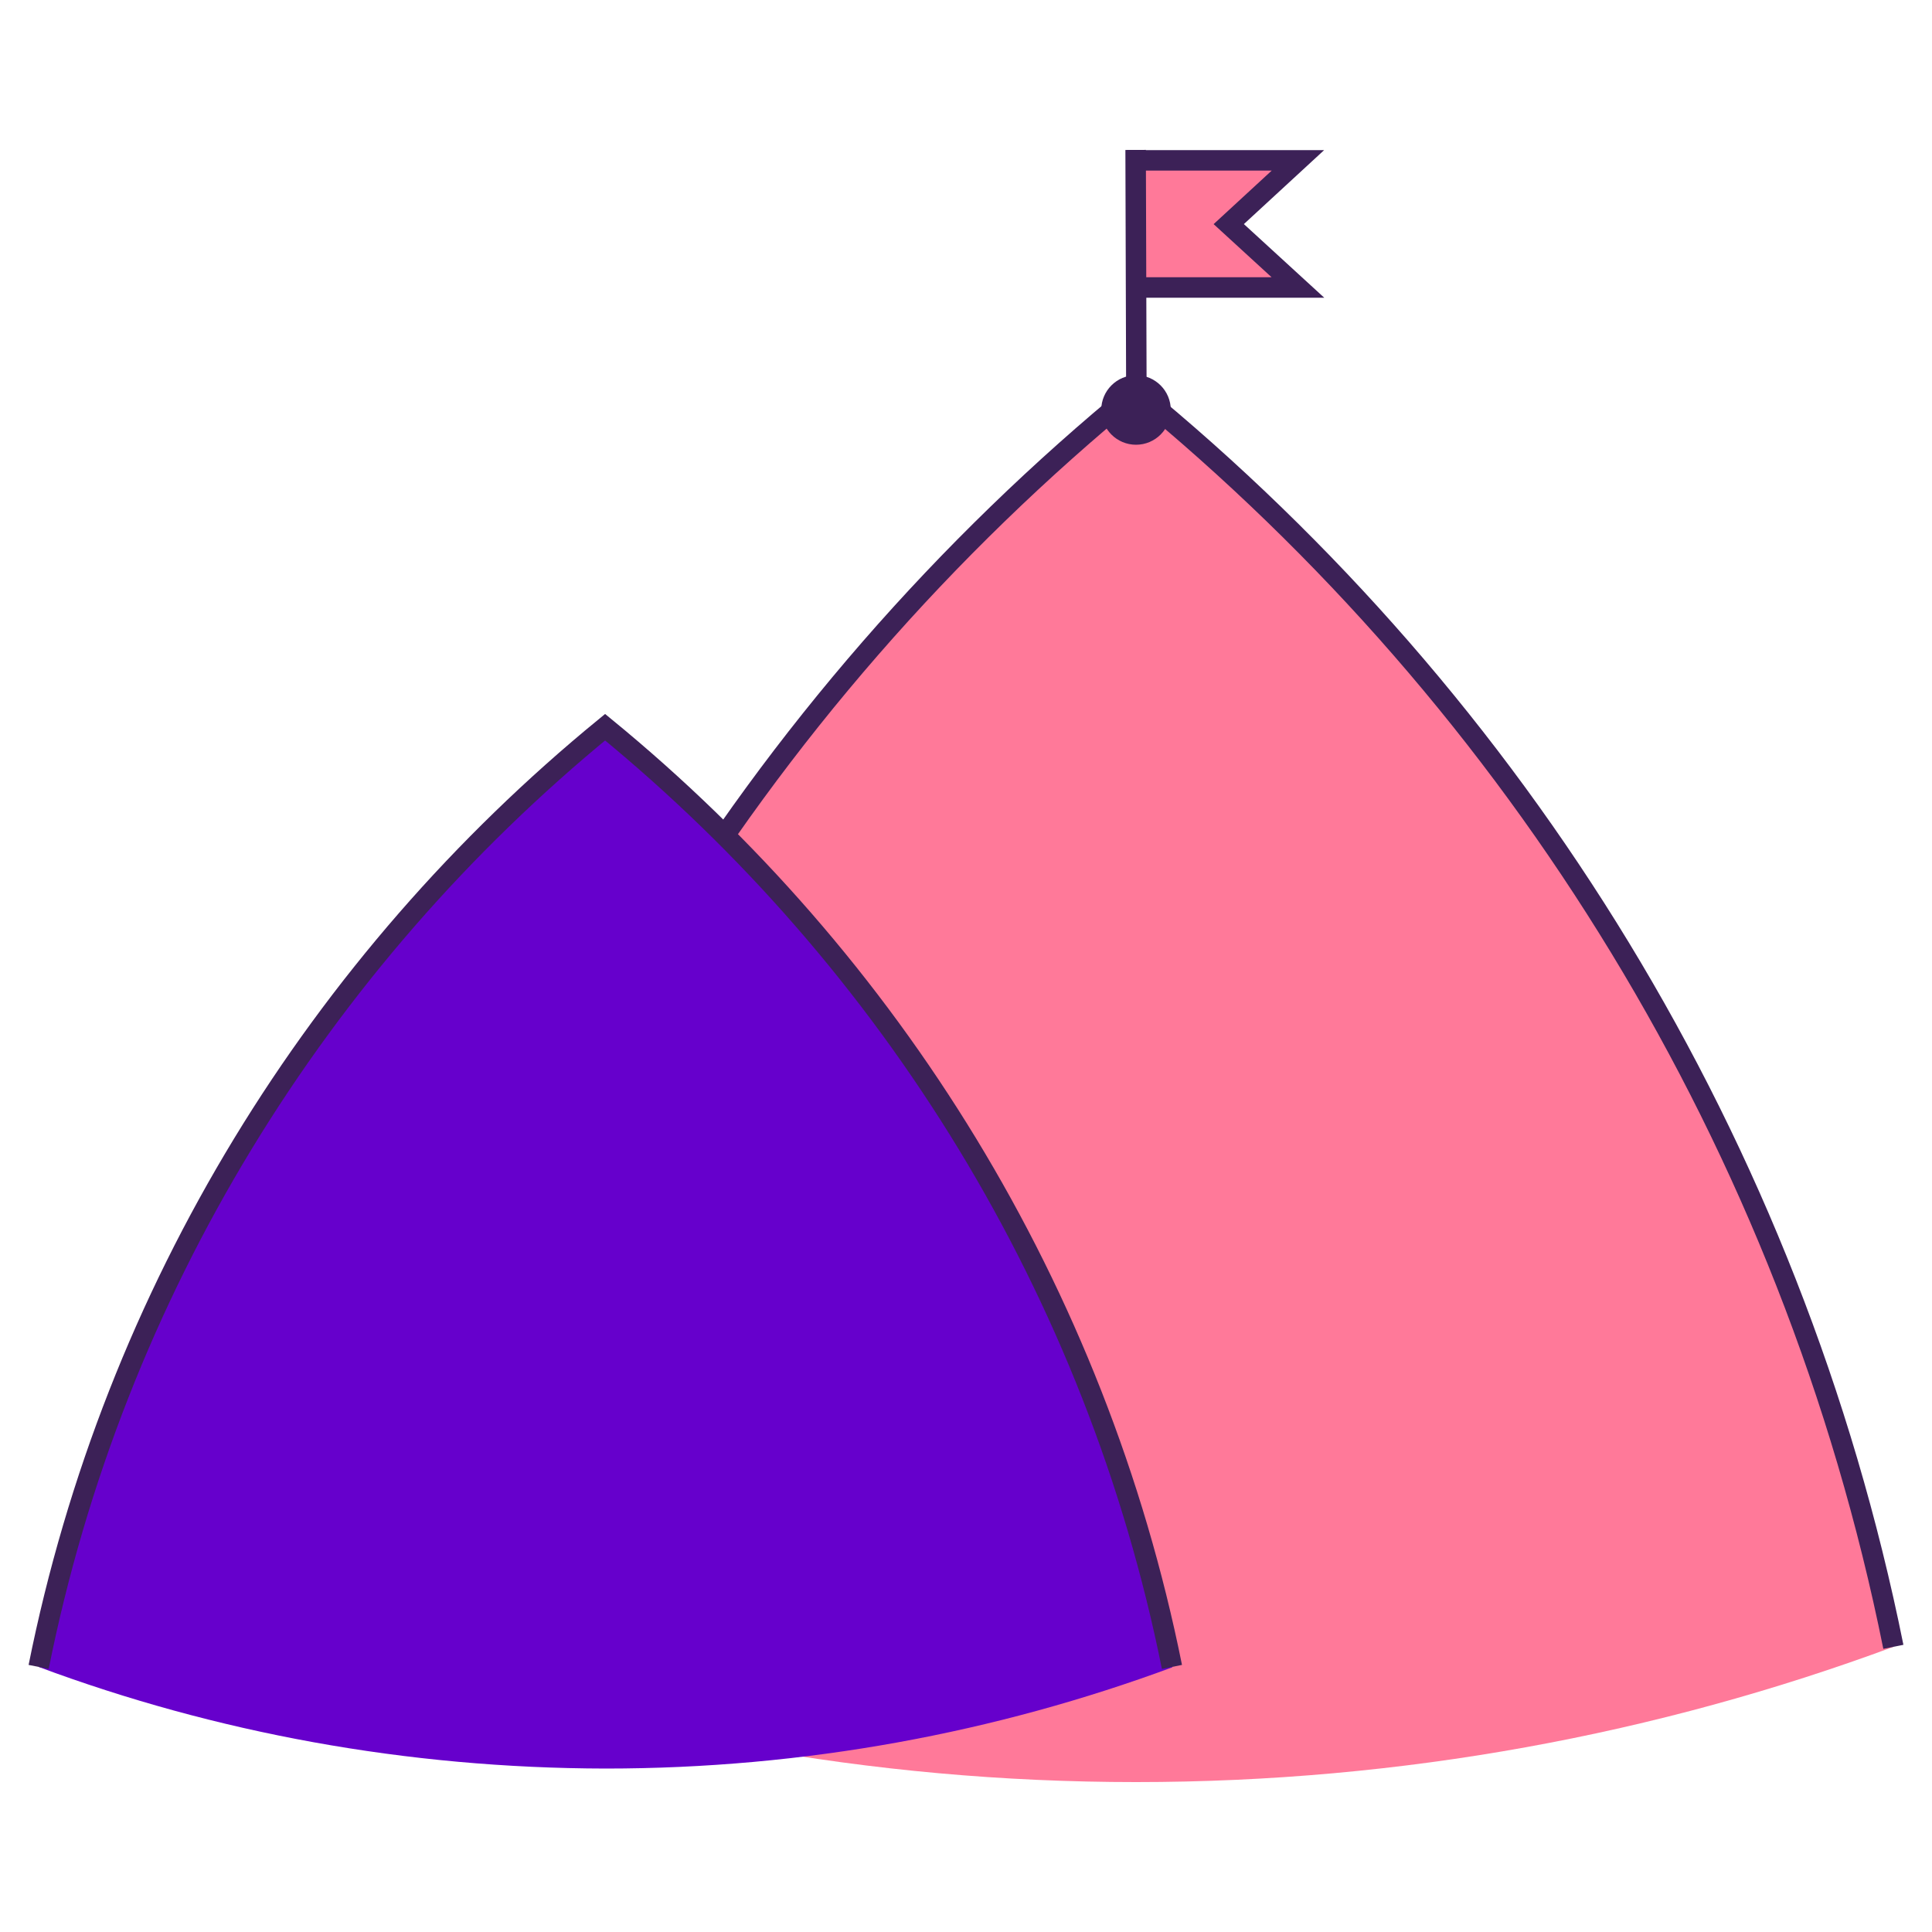 <?xml version="1.0" encoding="UTF-8"?>
<svg xmlns="http://www.w3.org/2000/svg" id="Layer_1" data-name="Layer 1" viewBox="0 0 50 50">
  <defs>
    <style>
      .cls-1, .cls-2 {
        fill: #ff7999;
      }

      .cls-3 {
        fill: #60c;
      }

      .cls-4 {
        fill: #3c2157;
      }

      .cls-2, .cls-5, .cls-6, .cls-7 {
        stroke: #3c2157;
        stroke-miterlimit: 10;
      }

      .cls-2, .cls-7 {
        stroke-width: .53px;
      }

      .cls-5 {
        stroke-width: .53px;
      }

      .cls-5, .cls-6, .cls-7 {
        fill: none;
      }

      .cls-6 {
        stroke-width: .53px;
      }
    </style>
  </defs>
  <polyline class="cls-2" points="29.4 4.15 33.59 4.15 31.8 5.8 33.59 7.44 29.4 7.44"></polyline>
  <path class="cls-1" d="m29.39,10.11c-9.89,8.09-16.98,19.48-19.59,32.5,6.1,2.27,12.71,3.51,19.6,3.51,6.89,0,13.5-1.24,19.6-3.5-2.62-13.01-9.71-24.41-19.61-32.5Z"></path>
  <path class="cls-6" d="m49,42.62c-2.62-13.01-9.71-24.41-19.61-32.5-9.89,8.09-16.98,19.48-19.59,32.5"></path>
  <path class="cls-3" d="m15.66,18.82c-7.4,6.06-12.71,14.58-14.66,24.32,4.57,1.7,9.51,2.62,14.67,2.63,5.16,0,10.1-.93,14.67-2.62-1.96-9.74-7.27-18.26-14.67-24.32Z"></path>
  <path class="cls-5" d="m30.33,43.14c-1.96-9.74-7.27-18.26-14.67-24.32-7.4,6.06-12.71,14.58-14.66,24.32"></path>
  <circle class="cls-4" cx="29.4" cy="10.61" r=".9"></circle>
  <line class="cls-7" x1="29.41" y1="10.41" x2="29.39" y2="3.88"></line>
</svg>

